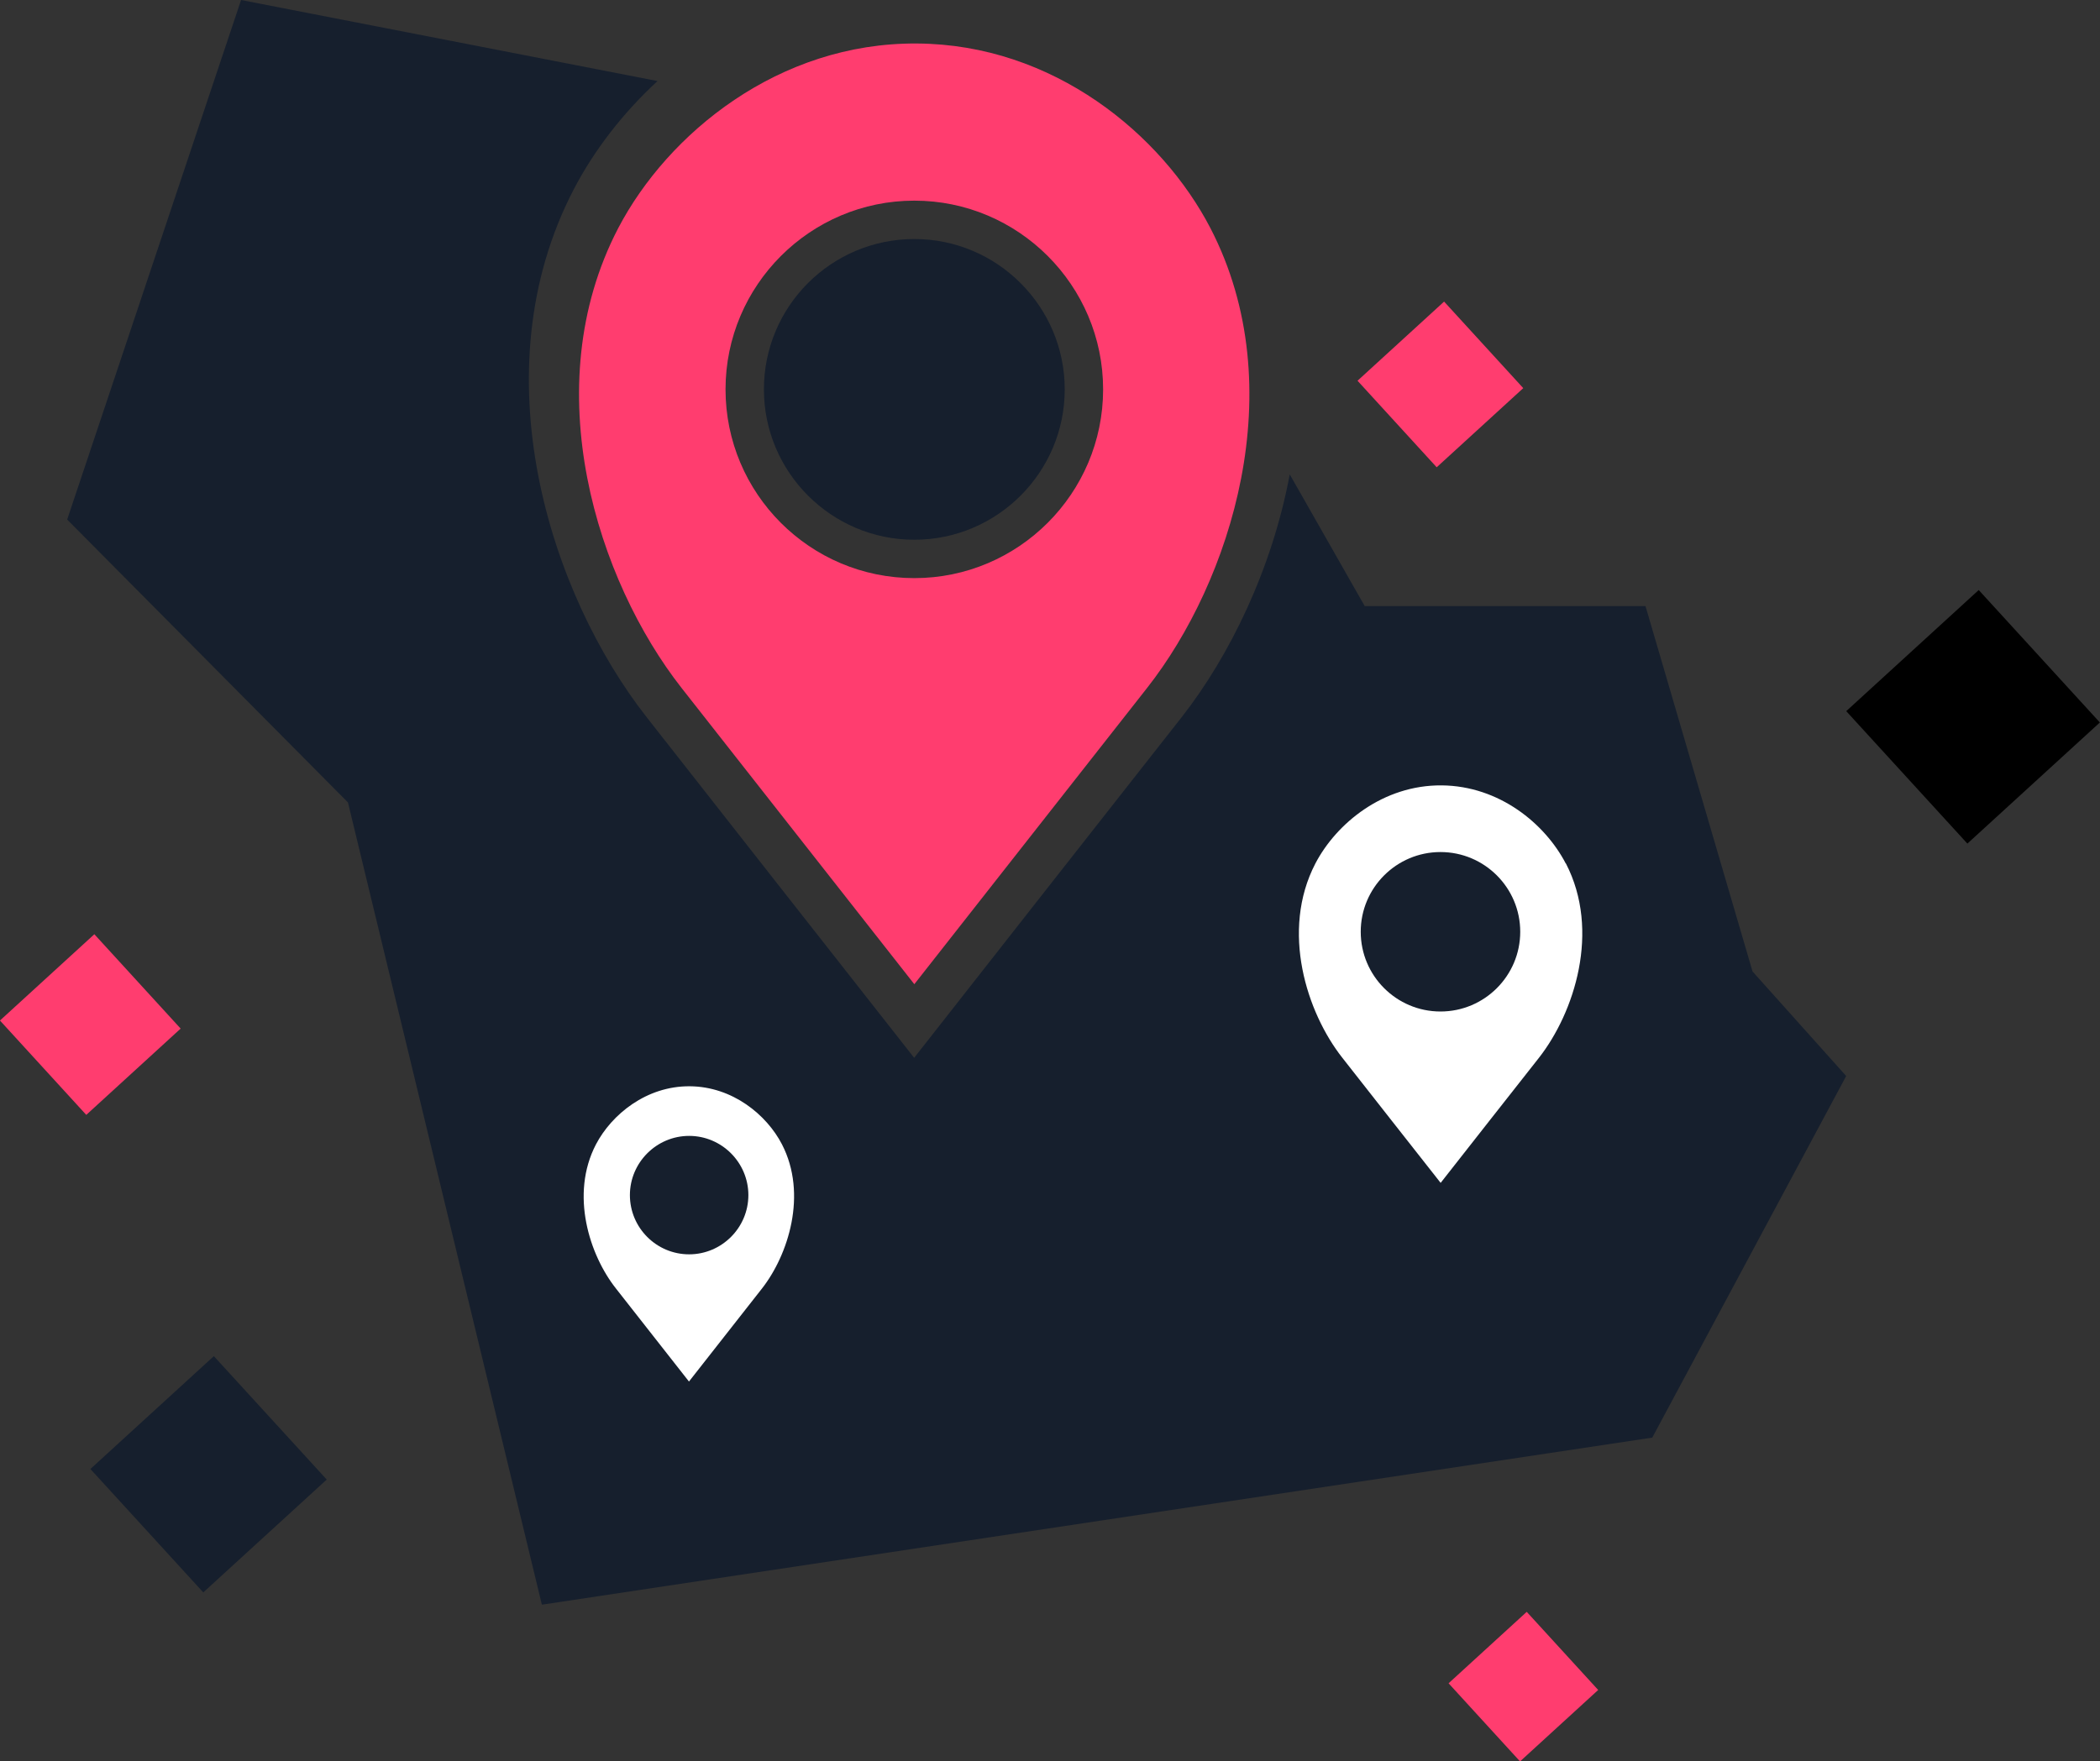 <?xml version="1.0" encoding="UTF-8"?>
<svg id="Calque_2" data-name="Calque 2" xmlns="http://www.w3.org/2000/svg" viewBox="0 0 126.92 106.48">
  <rect x="0" y="0" width="126.92" height="106.48" fill="#333333" stroke="none"/>
  <defs>
    <style>
      .cls-1 {
        fill: #ff3d6f;
      }

      .cls-2 {
        fill: #161f2d;
      }

      .cls-3 {
        fill: #fff;
      }
    </style>
  </defs>
  <g id="Calque_1-2" data-name="Calque 1">
    <g>
      <path class="cls-2" d="M46.17,23.54c0-5.03,4.08-9.09,9.09-9.09s9.09,4.08,9.09,9.09-4.08,9.09-9.09,9.09-9.09-4.08-9.09-9.09Z"/>
      <path class="cls-2" d="M111.58,65.05l-11.72,21.86-67.11,10.1-11.72-48.5L4.06,31.41,14.57,0l25.17,4.9c-2.14,1.97-3.86,4.24-5.06,6.54-5.77,11.08-1.42,24.51,4.42,31.94,5.38,6.85,10.76,13.72,16.15,20.57,5.38-6.85,10.76-13.72,16.15-20.57,2.92-3.72,5.48-8.98,6.55-14.7l4.53,7.96h16.97l6.47,22.09,5.66,6.32Z"/>
      <path class="cls-1" d="M73.16,13.8c-2.94-5.67-9.49-11.12-17.74-11.17-8.35-.06-15.06,5.43-18.06,11.17-5.02,9.65-1.24,21.33,3.84,27.8,4.69,5.96,9.37,11.94,14.06,17.9,4.69-5.96,9.37-11.94,14.06-17.9,5.06-6.43,8.84-18.13,3.84-27.8ZM55.26,34.95c-6.31,0-11.41-5.12-11.41-11.41s5.12-11.41,11.41-11.41,11.41,5.12,11.41,11.41-5.12,11.41-11.41,11.41Z"/>
      <path class="cls-3" d="M47.26,69.18c-.92-1.78-2.98-3.49-5.57-3.51-2.62-.02-4.72,1.7-5.67,3.51-1.58,3.03-.39,6.7,1.21,8.72,1.47,1.87,2.94,3.75,4.41,5.62,1.47-1.87,2.94-3.75,4.41-5.62,1.59-2.03,2.77-5.7,1.21-8.72ZM41.65,75.83c-1.98,0-3.58-1.61-3.58-3.58s1.61-3.58,3.58-3.58,3.58,1.61,3.58,3.58-1.61,3.58-3.58,3.58Z"/>
      <path class="cls-3" d="M94.63,52.2c-1.25-2.4-4.01-4.69-7.5-4.72-3.53-.03-6.36,2.29-7.63,4.72-2.12,4.08-.52,9.02,1.63,11.75,1.98,2.52,3.96,5.05,5.94,7.56,1.98-2.52,3.96-5.05,5.94-7.56,2.14-2.73,3.74-7.67,1.63-11.75ZM87.06,61.15c-2.66,0-4.82-2.16-4.82-4.82s2.16-4.82,4.82-4.82,4.82,2.16,4.82,4.82-2.16,4.82-4.82,4.82Z"/>
      <rect x="113.82" y="37.9" width="10.85" height="10.85" transform="translate(2.01 91.83) rotate(-42.44)"/>
      <rect class="cls-1" x="1.6" y="58.07" width="7.73" height="7.73" transform="translate(-40.37 19.92) rotate(-42.44)"/>
      <rect class="cls-1" x="83.51" y="19.69" width="7.09" height="7.09" transform="translate(7.13 64.84) rotate(-42.44)"/>
      <rect class="cls-2" x="7.55" y="84.07" width="10.11" height="10.11" transform="translate(-56.84 31.86) rotate(-42.44)"/>
      <rect class="cls-1" x="88.87" y="98.76" width="6.4" height="6.4" transform="translate(-44.68 88.85) rotate(-42.44)"/>
    </g>
  </g>
</svg>
